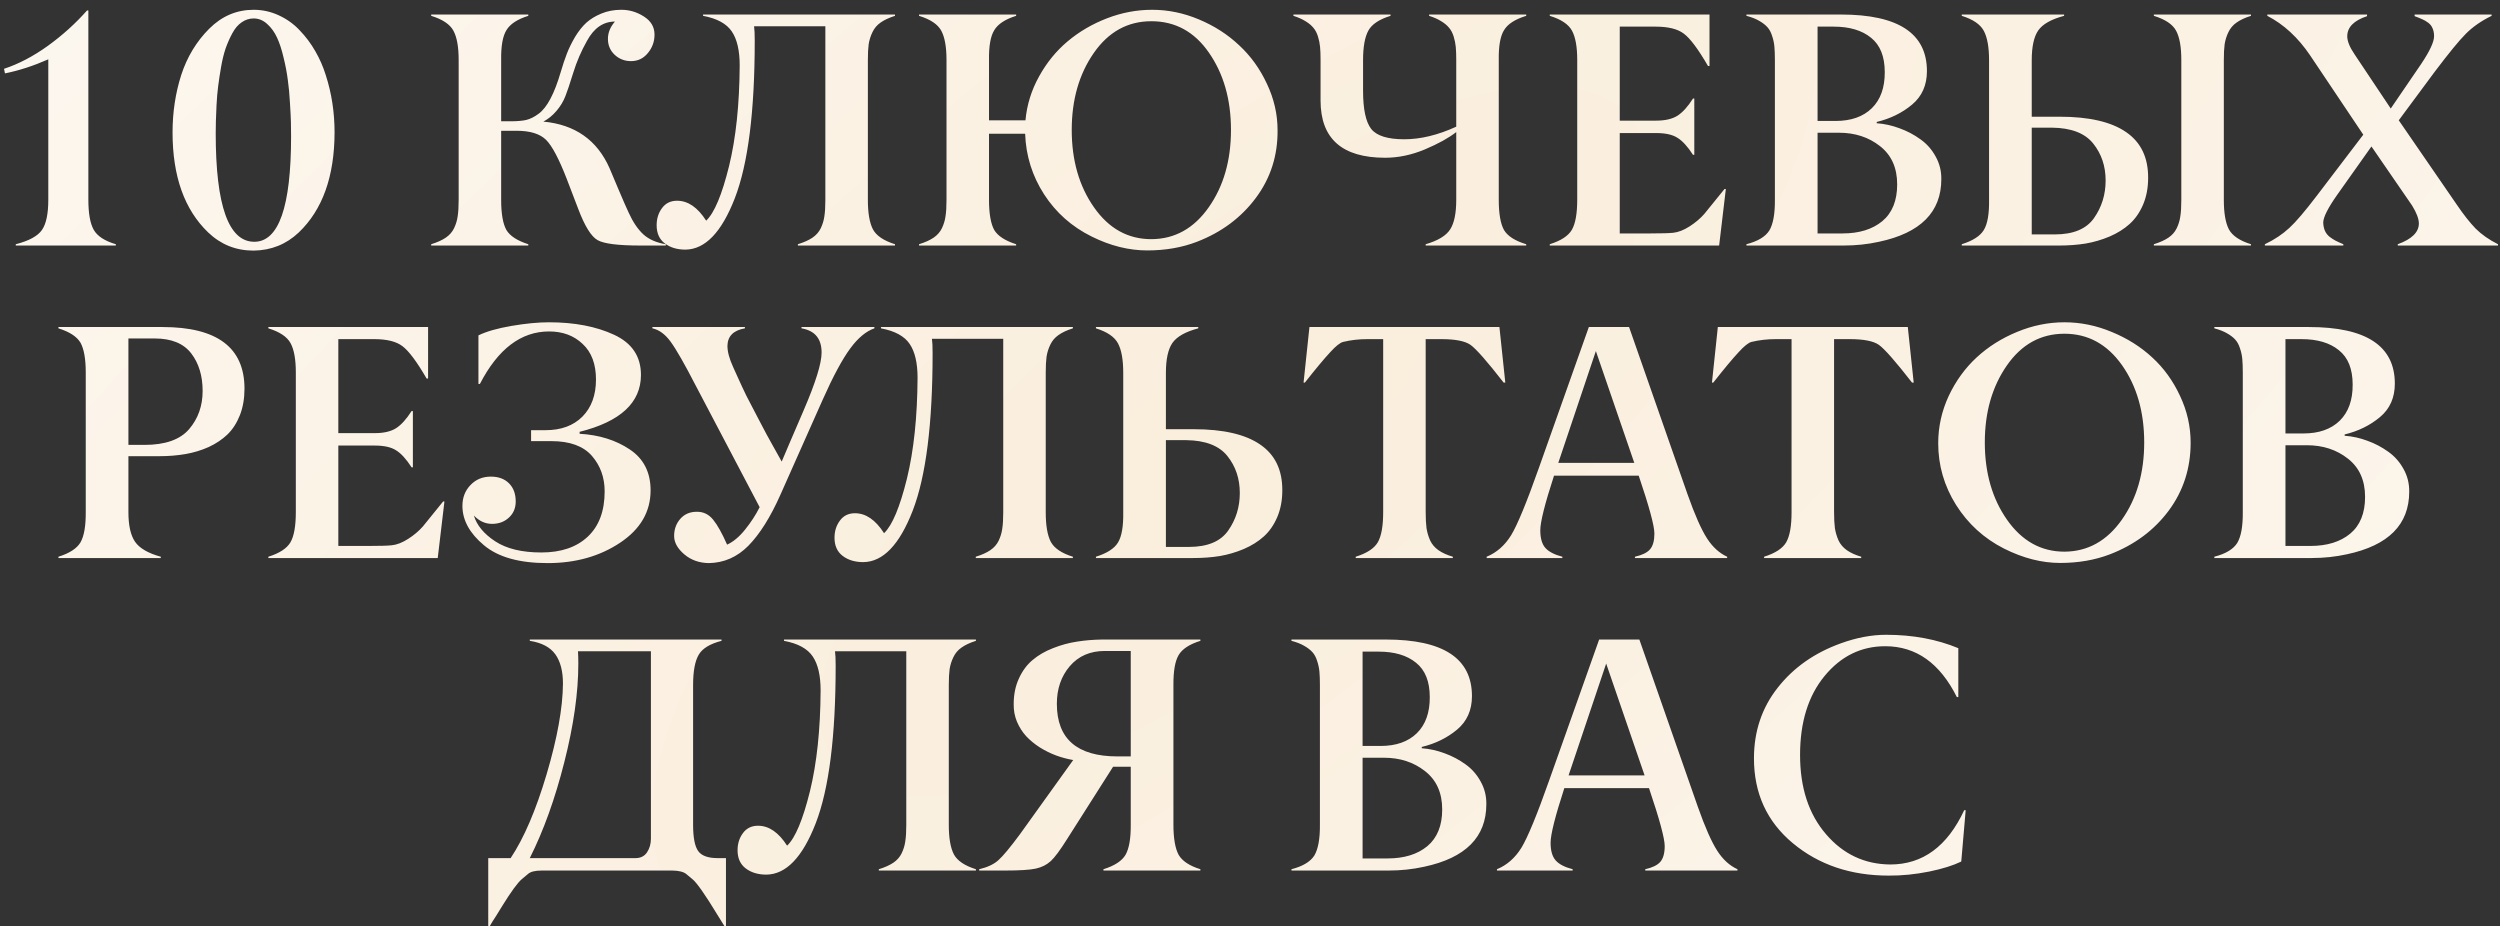 <?xml version="1.0" encoding="UTF-8"?> <svg xmlns="http://www.w3.org/2000/svg" width="224" height="83" viewBox="0 0 224 83" fill="none"><rect x="0" y="0" width="224" height="83" fill="#333333" stroke="none"/><path d="M10.378 21.883V22H1.413V21.883C2.595 21.58 3.376 21.155 3.757 20.608C4.138 20.061 4.328 19.153 4.328 17.884V5.315C3 5.901 1.706 6.321 0.446 6.575L0.358 6.165C1.667 5.735 2.98 5.047 4.299 4.1C5.617 3.143 6.784 2.088 7.8 0.936H7.917V17.884C7.917 19.124 8.078 20.027 8.4 20.594C8.723 21.16 9.382 21.59 10.378 21.883ZM22.785 21.663C24.982 21.663 26.081 18.514 26.081 12.215C26.081 11.775 26.076 11.355 26.066 10.955C26.057 10.545 26.027 9.964 25.979 9.212C25.939 8.46 25.876 7.776 25.788 7.161C25.71 6.536 25.583 5.867 25.407 5.154C25.241 4.441 25.046 3.846 24.821 3.367C24.597 2.879 24.304 2.474 23.942 2.151C23.581 1.819 23.176 1.653 22.727 1.653C22.336 1.653 21.975 1.771 21.643 2.005C21.32 2.229 21.047 2.552 20.822 2.972C20.598 3.382 20.398 3.831 20.222 4.319C20.056 4.808 19.919 5.364 19.811 5.989C19.704 6.604 19.616 7.181 19.548 7.718C19.48 8.245 19.431 8.812 19.401 9.417C19.372 10.023 19.352 10.506 19.343 10.867C19.333 11.229 19.328 11.59 19.328 11.951C19.328 18.426 20.48 21.663 22.785 21.663ZM29.977 11.863C29.968 15.809 28.898 18.797 26.77 20.828C25.646 21.893 24.294 22.435 22.712 22.454C21.14 22.454 19.787 21.912 18.654 20.828C16.525 18.787 15.461 15.799 15.461 11.863C15.461 10.057 15.72 8.343 16.237 6.722C16.765 5.101 17.6 3.719 18.742 2.576C19.875 1.443 21.203 0.877 22.727 0.877C23.518 0.877 24.27 1.043 24.982 1.375C25.705 1.707 26.33 2.156 26.857 2.723C27.395 3.279 27.858 3.899 28.249 4.583C28.64 5.257 28.952 5.97 29.186 6.722C29.714 8.353 29.977 10.066 29.977 11.863ZM59.655 21.883V22H57.385C55.393 22 54.113 21.839 53.547 21.517C52.971 21.194 52.39 20.257 51.804 18.704L50.778 16.023C50.085 14.236 49.47 13.074 48.933 12.537C48.386 11.99 47.502 11.717 46.281 11.717H44.904V17.913C44.904 19.144 45.06 20.042 45.373 20.608C45.695 21.145 46.35 21.57 47.336 21.883V22H38.635V21.883C39.172 21.717 39.606 21.521 39.938 21.297C40.27 21.072 40.52 20.789 40.685 20.447C40.852 20.096 40.959 19.739 41.008 19.378C41.066 19.007 41.096 18.519 41.096 17.913V5.374C41.096 4.202 40.94 3.328 40.627 2.752C40.315 2.176 39.65 1.731 38.635 1.419V1.302H47.336V1.419C46.359 1.722 45.705 2.151 45.373 2.708C45.041 3.245 44.885 4.134 44.904 5.374V10.867H45.739C46.315 10.867 46.784 10.828 47.145 10.75C47.507 10.662 47.878 10.477 48.259 10.193C49.011 9.646 49.67 8.406 50.236 6.473C50.422 5.838 50.607 5.281 50.793 4.803C50.978 4.324 51.223 3.826 51.525 3.309C51.838 2.791 52.175 2.366 52.536 2.034C52.907 1.702 53.356 1.429 53.884 1.214C54.421 0.989 55.017 0.877 55.671 0.877C56.394 0.877 57.067 1.077 57.692 1.478C58.327 1.878 58.645 2.42 58.645 3.104C58.645 3.729 58.444 4.28 58.044 4.759C57.653 5.237 57.15 5.477 56.535 5.477C55.969 5.477 55.48 5.286 55.07 4.905C54.67 4.524 54.47 4.051 54.47 3.484C54.47 2.928 54.68 2.41 55.1 1.932C54.055 1.932 53.22 2.508 52.595 3.66C52.077 4.578 51.667 5.53 51.364 6.517C51.052 7.522 50.817 8.221 50.661 8.611C50.476 9.09 50.207 9.534 49.855 9.944C49.504 10.354 49.113 10.672 48.684 10.896C51.525 11.16 53.503 12.552 54.616 15.071C54.636 15.11 54.885 15.701 55.363 16.844C55.822 17.928 56.145 18.665 56.33 19.056C56.711 19.895 57.15 20.545 57.648 21.004C58.147 21.453 58.815 21.746 59.655 21.883ZM80.192 21.883V22H71.491V21.883C72.028 21.717 72.463 21.521 72.795 21.297C73.127 21.072 73.376 20.789 73.542 20.447C73.708 20.096 73.815 19.739 73.864 19.378C73.923 19.007 73.952 18.519 73.952 17.913V2.356H67.565C67.605 2.63 67.624 3.06 67.624 3.646C67.624 9.983 67.028 14.69 65.837 17.767C64.655 20.814 63.181 22.347 61.413 22.366C60.671 22.366 60.056 22.181 59.567 21.81C59.079 21.439 58.835 20.896 58.835 20.184C58.835 19.588 58.996 19.075 59.318 18.645C59.641 18.206 60.09 17.986 60.666 17.986C61.643 17.986 62.512 18.582 63.273 19.773C64.006 19.08 64.689 17.449 65.324 14.881C65.939 12.361 66.257 9.354 66.276 5.857C66.276 4.529 66.042 3.519 65.573 2.825C65.105 2.122 64.245 1.653 62.995 1.419V1.302H80.192V1.419C79.665 1.585 79.235 1.785 78.903 2.02C78.581 2.244 78.337 2.532 78.171 2.884C78.005 3.226 77.893 3.582 77.834 3.953C77.785 4.314 77.761 4.788 77.761 5.374V17.913C77.761 19.085 77.912 19.964 78.215 20.55C78.527 21.126 79.186 21.57 80.192 21.883ZM103.161 21.429C105.261 21.419 106.975 20.467 108.303 18.572C109.631 16.688 110.295 14.378 110.295 11.644C110.295 8.919 109.636 6.609 108.317 4.715C107.019 2.84 105.3 1.902 103.161 1.902C101.042 1.902 99.323 2.85 98.005 4.744C96.686 6.639 96.027 8.938 96.027 11.644C96.027 14.368 96.691 16.678 98.019 18.572C99.348 20.477 101.062 21.429 103.161 21.429ZM91.047 21.883V22H82.346V21.883C82.883 21.717 83.317 21.521 83.649 21.297C83.981 21.072 84.231 20.789 84.397 20.447C84.562 20.096 84.67 19.739 84.719 19.378C84.777 19.007 84.807 18.519 84.807 17.913V5.374C84.807 4.202 84.65 3.328 84.338 2.752C84.025 2.176 83.361 1.731 82.346 1.419V1.302H91.047V1.419C90.07 1.722 89.416 2.151 89.084 2.708C88.752 3.245 88.596 4.134 88.615 5.374V10.779H91.882C92.009 9.393 92.414 8.084 93.098 6.854C93.781 5.613 94.636 4.563 95.661 3.704C96.696 2.835 97.873 2.146 99.191 1.639C100.51 1.131 101.857 0.877 103.234 0.877C104.66 0.877 106.057 1.165 107.424 1.741C108.801 2.317 110.002 3.089 111.027 4.056C112.062 5.013 112.893 6.165 113.518 7.513C114.152 8.851 114.47 10.237 114.47 11.673C114.489 13.948 113.84 15.97 112.521 17.737C111.203 19.505 109.445 20.814 107.248 21.663C105.9 22.181 104.416 22.439 102.795 22.439C101.145 22.439 99.484 22.024 97.814 21.194C96.037 20.315 94.616 19.056 93.552 17.415C92.487 15.765 91.921 13.953 91.853 11.98H88.615V17.913C88.615 19.144 88.772 20.042 89.084 20.608C89.406 21.145 90.061 21.57 91.047 21.883ZM136.75 21.883V22H127.741V21.883C128.845 21.561 129.577 21.116 129.938 20.55C130.3 19.983 130.48 19.105 130.48 17.913V11.834C129.807 12.361 128.869 12.879 127.668 13.387C126.477 13.885 125.29 14.134 124.108 14.134C120.251 14.134 118.322 12.425 118.322 9.007V5.374C118.322 4.905 118.308 4.515 118.278 4.202C118.249 3.89 118.186 3.577 118.088 3.265C117.99 2.952 117.854 2.693 117.678 2.488C117.502 2.273 117.268 2.078 116.975 1.902C116.682 1.717 116.32 1.556 115.891 1.419V1.302H124.592V1.419C123.576 1.731 122.912 2.176 122.6 2.752C122.287 3.328 122.131 4.202 122.131 5.374V8.143C122.131 9.793 122.375 10.931 122.863 11.556C123.352 12.171 124.338 12.479 125.822 12.479C127.287 12.479 128.84 12.102 130.48 11.351V5.374C130.48 4.905 130.466 4.515 130.437 4.202C130.407 3.89 130.344 3.577 130.246 3.265C130.148 2.952 130.012 2.693 129.836 2.488C129.66 2.273 129.426 2.078 129.133 1.902C128.84 1.717 128.479 1.556 128.049 1.419V1.302H136.75V1.419C135.754 1.722 135.09 2.151 134.758 2.708C134.426 3.245 134.27 4.134 134.289 5.374V17.913C134.289 19.144 134.445 20.042 134.758 20.608C135.08 21.155 135.744 21.58 136.75 21.883ZM154.035 22H138.859V21.883C139.855 21.57 140.515 21.141 140.837 20.594C141.159 20.037 141.32 19.134 141.32 17.884V5.374C141.32 4.202 141.164 3.328 140.852 2.752C140.539 2.176 139.875 1.731 138.859 1.419V1.302H153.171V5.916H153.039C152.16 4.402 151.438 3.436 150.871 3.016C150.324 2.596 149.479 2.386 148.337 2.386H145.129V10.809H148.396C149.196 10.809 149.831 10.662 150.3 10.369C150.769 10.066 151.232 9.554 151.691 8.831H151.809V13.87H151.691C151.213 13.128 150.749 12.62 150.3 12.347C149.86 12.063 149.226 11.922 148.396 11.922H145.129V20.916H147.883C148.859 20.916 149.538 20.896 149.919 20.857C150.378 20.809 150.866 20.618 151.384 20.286C151.901 19.954 152.341 19.583 152.702 19.173C153.259 18.499 153.864 17.752 154.519 16.932H154.636L154.035 22ZM165.183 22H156.481V21.883C157.497 21.619 158.181 21.209 158.532 20.652C158.874 20.076 159.04 19.163 159.03 17.913V5.374C159.03 4.896 159.016 4.495 158.986 4.173C158.957 3.851 158.889 3.533 158.781 3.221C158.684 2.898 158.542 2.635 158.356 2.43C158.171 2.225 157.922 2.034 157.609 1.858C157.307 1.683 156.931 1.536 156.481 1.419V1.302H164.948C170.085 1.302 172.653 2.991 172.653 6.37C172.653 7.63 172.209 8.631 171.32 9.373C170.432 10.115 169.377 10.633 168.156 10.926V11.043C168.85 11.092 169.533 11.243 170.207 11.497C170.881 11.741 171.501 12.068 172.067 12.479C172.634 12.879 173.088 13.392 173.43 14.017C173.781 14.642 173.952 15.32 173.942 16.053C173.942 19.002 172.082 20.872 168.361 21.663C167.346 21.888 166.286 22 165.183 22ZM162.854 2.386V10.838H164.465C165.852 10.838 166.936 10.457 167.717 9.695C168.498 8.924 168.884 7.845 168.874 6.458C168.874 5.062 168.464 4.036 167.644 3.382C166.833 2.718 165.715 2.386 164.289 2.386H162.854ZM162.854 11.893V20.916H165.095C166.579 20.916 167.766 20.55 168.654 19.817C169.543 19.075 169.987 17.977 169.987 16.521C169.987 15.037 169.475 13.895 168.449 13.094C167.434 12.293 166.208 11.893 164.772 11.893H162.854ZM201.687 21.883V22H192.985V21.883C193.522 21.717 193.957 21.521 194.289 21.297C194.621 21.072 194.87 20.789 195.036 20.447C195.202 20.096 195.31 19.739 195.358 19.378C195.417 19.007 195.446 18.519 195.446 17.913V5.374C195.446 4.202 195.29 3.328 194.978 2.752C194.665 2.176 194.001 1.731 192.985 1.419V1.302H201.687V1.419C201.159 1.585 200.729 1.785 200.397 2.02C200.075 2.244 199.831 2.532 199.665 2.884C199.499 3.226 199.387 3.582 199.328 3.953C199.279 4.314 199.255 4.788 199.255 5.374V17.913C199.255 19.085 199.406 19.964 199.709 20.55C200.021 21.126 200.681 21.57 201.687 21.883ZM182.043 11.438V21.004H184.108C185.769 21.004 186.94 20.516 187.624 19.539C188.317 18.553 188.664 17.43 188.664 16.17C188.664 14.891 188.293 13.787 187.551 12.859C186.809 11.932 185.578 11.458 183.859 11.438H182.043ZM184.504 22H175.773V21.883C176.77 21.57 177.429 21.145 177.751 20.608C178.083 20.061 178.239 19.163 178.22 17.913V5.403C178.22 4.231 178.063 3.353 177.751 2.767C177.438 2.181 176.779 1.731 175.773 1.419V1.302H184.943V1.419C183.801 1.722 183.029 2.156 182.629 2.723C182.238 3.289 182.043 4.183 182.043 5.403V10.457H184.533C187.18 10.457 189.167 10.916 190.495 11.834C191.823 12.742 192.482 14.109 192.473 15.935C192.473 16.824 192.321 17.625 192.019 18.338C191.716 19.041 191.315 19.617 190.817 20.066C190.319 20.516 189.719 20.892 189.016 21.194C188.322 21.487 187.604 21.697 186.862 21.824C186.12 21.941 185.334 22 184.504 22ZM223.82 21.883V22H214.841V21.883C216.101 21.424 216.73 20.804 216.73 20.023C216.73 19.612 216.53 19.08 216.13 18.426L212.482 13.123L209.421 17.444C208.581 18.636 208.161 19.471 208.161 19.949C208.171 20.223 208.22 20.462 208.308 20.667C208.396 20.872 208.532 21.053 208.718 21.209C208.913 21.355 209.094 21.473 209.26 21.561C209.426 21.648 209.66 21.756 209.963 21.883V22H202.932V21.883C203.791 21.473 204.523 20.984 205.129 20.418C205.705 19.891 206.525 18.929 207.59 17.532L211.75 12.068L206.989 4.964C205.905 3.362 204.626 2.181 203.151 1.419V1.302H212.087V1.448C210.905 1.839 210.314 2.439 210.314 3.25C210.314 3.689 210.534 4.231 210.974 4.876L214.211 9.725L216.95 5.711C217.712 4.568 218.093 3.748 218.093 3.25C218.093 2.977 218.049 2.742 217.961 2.547C217.883 2.342 217.751 2.171 217.565 2.034C217.38 1.897 217.204 1.795 217.038 1.727C216.872 1.648 216.643 1.556 216.35 1.448V1.302H223.249V1.419C222.331 1.868 221.564 2.4 220.949 3.016C220.344 3.621 219.411 4.759 218.151 6.429L214.929 10.779L220.129 18.338C220.725 19.217 221.286 19.93 221.813 20.477C222.351 21.014 223.02 21.482 223.82 21.883ZM14.406 49.883V50H5.236V49.883C6.232 49.57 6.892 49.141 7.214 48.594C7.536 48.027 7.692 47.124 7.683 45.884V33.374C7.683 32.163 7.526 31.274 7.214 30.708C6.892 30.161 6.232 29.731 5.236 29.419V29.302H14.553C19.455 29.302 21.906 31.143 21.906 34.824C21.906 35.703 21.77 36.494 21.496 37.197C21.223 37.891 20.852 38.467 20.383 38.926C19.914 39.375 19.352 39.751 18.698 40.054C18.044 40.347 17.351 40.557 16.618 40.684C15.896 40.81 15.119 40.874 14.289 40.874H11.506V45.884C11.506 47.085 11.706 47.974 12.106 48.55C12.507 49.126 13.273 49.57 14.406 49.883ZM11.506 30.327V39.863H12.941C14.797 39.863 16.13 39.395 16.94 38.457C17.751 37.51 18.156 36.367 18.156 35.029C18.156 33.672 17.814 32.549 17.131 31.66C16.447 30.771 15.358 30.327 13.864 30.327H11.506ZM39.221 50H24.045V49.883C25.041 49.57 25.7 49.141 26.023 48.594C26.345 48.037 26.506 47.134 26.506 45.884V33.374C26.506 32.202 26.35 31.328 26.037 30.752C25.725 30.176 25.061 29.731 24.045 29.419V29.302H38.356V33.916H38.225C37.346 32.402 36.623 31.436 36.057 31.016C35.51 30.596 34.665 30.386 33.523 30.386H30.314V38.809H33.581C34.382 38.809 35.017 38.662 35.485 38.369C35.954 38.066 36.418 37.554 36.877 36.831H36.994V41.87H36.877C36.398 41.128 35.935 40.62 35.485 40.347C35.046 40.063 34.411 39.922 33.581 39.922H30.314V48.916H33.068C34.045 48.916 34.724 48.897 35.105 48.857C35.563 48.809 36.052 48.618 36.569 48.286C37.087 47.954 37.526 47.583 37.888 47.173C38.444 46.499 39.05 45.752 39.704 44.932H39.821L39.221 50ZM57.429 33.594C57.429 36.074 55.598 37.773 51.935 38.691V38.867C53.684 38.965 55.183 39.434 56.433 40.273C57.673 41.103 58.293 42.324 58.293 43.935C58.293 45.85 57.385 47.412 55.568 48.623C53.742 49.844 51.574 50.454 49.065 50.454C46.535 50.454 44.636 49.922 43.366 48.857C42.077 47.783 41.433 46.606 41.433 45.327C41.433 44.585 41.672 43.965 42.15 43.467C42.629 42.959 43.239 42.705 43.981 42.705C44.665 42.705 45.207 42.905 45.607 43.306C46.008 43.706 46.208 44.248 46.208 44.932C46.208 45.527 46.003 46.011 45.593 46.382C45.192 46.753 44.69 46.938 44.084 46.938C43.478 46.938 42.937 46.69 42.458 46.191C42.722 47.07 43.361 47.842 44.377 48.506C45.393 49.17 46.77 49.502 48.508 49.502C50.275 49.502 51.662 49.028 52.668 48.081C53.674 47.134 54.177 45.781 54.177 44.023C54.177 42.783 53.796 41.724 53.034 40.845C52.263 39.966 51.057 39.526 49.416 39.526H47.585V38.545H48.874C50.27 38.545 51.374 38.14 52.185 37.329C52.995 36.509 53.4 35.4 53.4 34.004C53.4 32.617 53 31.553 52.199 30.811C51.418 30.068 50.417 29.697 49.196 29.697C46.687 29.697 44.621 31.265 43 34.399H42.868V30.049C43.591 29.697 44.582 29.414 45.842 29.199C47.111 28.984 48.225 28.877 49.182 28.877C51.467 28.877 53.41 29.248 55.012 29.99C56.623 30.732 57.429 31.934 57.429 33.594ZM58.454 29.419V29.302H66.745V29.419C65.72 29.595 65.197 30.117 65.178 30.986C65.178 31.514 65.349 32.148 65.69 32.891C65.778 33.086 65.915 33.389 66.101 33.799C66.296 34.209 66.428 34.497 66.496 34.663C66.691 35.102 66.984 35.688 67.375 36.421C67.434 36.538 67.722 37.09 68.239 38.076C68.542 38.662 68.859 39.248 69.191 39.834C69.65 40.654 69.934 41.162 70.041 41.357C70.09 41.24 70.324 40.688 70.744 39.702C71.174 38.706 71.594 37.73 72.004 36.773C73.078 34.282 73.615 32.554 73.615 31.587C73.615 30.347 73.015 29.624 71.814 29.419V29.302H78.347V29.419C77.605 29.673 76.887 30.269 76.193 31.206C75.471 32.183 74.641 33.726 73.703 35.835L69.924 44.331C69.035 46.333 68.078 47.856 67.053 48.901C66.047 49.917 64.86 50.435 63.493 50.454C62.634 50.435 61.911 50.176 61.325 49.678C60.71 49.16 60.402 48.608 60.402 48.023C60.402 47.417 60.588 46.904 60.959 46.484C61.33 46.065 61.818 45.855 62.424 45.855C63.02 45.845 63.513 46.084 63.903 46.572C64.284 47.041 64.699 47.783 65.148 48.799C65.705 48.545 66.242 48.096 66.76 47.451C67.287 46.797 67.722 46.128 68.064 45.444L62.336 34.546C61.34 32.612 60.588 31.299 60.08 30.605C59.592 29.941 59.05 29.546 58.454 29.419ZM96.13 49.883V50H87.429V49.883C87.966 49.717 88.4 49.522 88.732 49.297C89.064 49.072 89.314 48.789 89.48 48.447C89.645 48.096 89.753 47.739 89.802 47.378C89.86 47.007 89.89 46.519 89.89 45.913V30.356H83.503C83.542 30.63 83.561 31.06 83.561 31.645C83.561 37.983 82.966 42.69 81.774 45.767C80.593 48.813 79.118 50.347 77.351 50.366C76.608 50.366 75.993 50.181 75.505 49.81C75.017 49.438 74.772 48.897 74.772 48.184C74.772 47.588 74.934 47.075 75.256 46.645C75.578 46.206 76.027 45.986 76.603 45.986C77.58 45.986 78.449 46.582 79.211 47.773C79.943 47.08 80.627 45.449 81.262 42.881C81.877 40.361 82.194 37.353 82.214 33.857C82.214 32.529 81.98 31.519 81.511 30.825C81.042 30.122 80.183 29.653 78.933 29.419V29.302H96.13V29.419C95.603 29.585 95.173 29.785 94.841 30.02C94.519 30.244 94.274 30.532 94.108 30.884C93.942 31.226 93.83 31.582 93.772 31.953C93.723 32.315 93.698 32.788 93.698 33.374V45.913C93.698 47.085 93.85 47.964 94.152 48.55C94.465 49.126 95.124 49.57 96.13 49.883ZM104.465 39.438V49.004H106.53C108.19 49.004 109.362 48.516 110.046 47.539C110.739 46.553 111.086 45.43 111.086 44.17C111.086 42.891 110.715 41.787 109.973 40.859C109.23 39.932 108 39.458 106.281 39.438H104.465ZM106.926 50H98.195V49.883C99.191 49.57 99.851 49.145 100.173 48.608C100.505 48.062 100.661 47.163 100.642 45.913V33.403C100.642 32.231 100.485 31.352 100.173 30.767C99.86 30.181 99.201 29.731 98.195 29.419V29.302H107.365V29.419C106.223 29.722 105.451 30.156 105.051 30.723C104.66 31.289 104.465 32.183 104.465 33.403V38.457H106.955C109.602 38.457 111.589 38.916 112.917 39.834C114.245 40.742 114.904 42.109 114.895 43.935C114.895 44.824 114.743 45.625 114.44 46.338C114.138 47.041 113.737 47.617 113.239 48.066C112.741 48.516 112.141 48.892 111.438 49.194C110.744 49.487 110.026 49.697 109.284 49.824C108.542 49.941 107.756 50 106.926 50ZM130.173 49.883V50H121.472V49.883C122.468 49.57 123.127 49.141 123.449 48.594C123.771 48.037 123.933 47.134 123.933 45.884V30.386H122.526C121.755 30.386 121.027 30.469 120.344 30.635C120.07 30.703 119.685 31.011 119.187 31.558C118.649 32.134 117.893 33.042 116.916 34.282H116.799L117.326 29.302H134.348L134.875 34.282H134.729C133.254 32.388 132.263 31.26 131.755 30.898C131.267 30.557 130.397 30.386 129.147 30.386H127.741V45.884C127.741 46.47 127.766 46.948 127.814 47.319C127.873 47.69 127.98 48.057 128.137 48.418C128.303 48.77 128.552 49.062 128.884 49.297C129.216 49.531 129.646 49.727 130.173 49.883ZM139.621 41.475H146.433L142.99 31.455L139.621 41.475ZM154.753 49.883V50H146.491V49.883C147.136 49.736 147.585 49.517 147.839 49.224C148.103 48.921 148.234 48.447 148.234 47.803C148.234 47.119 147.766 45.391 146.828 42.617H139.24C138.42 45.137 138.01 46.768 138.01 47.51C138.01 48.223 138.161 48.75 138.464 49.092C138.767 49.434 139.274 49.697 139.987 49.883V50H133.205V49.883C134.104 49.512 134.836 48.867 135.402 47.949C135.969 47.012 136.799 44.995 137.893 41.899L142.36 29.302H145.964L151.208 44.302C151.853 46.128 152.434 47.441 152.951 48.242C153.449 49.014 154.05 49.56 154.753 49.883ZM166.765 49.883V50H158.063V49.883C159.06 49.57 159.719 49.141 160.041 48.594C160.363 48.037 160.524 47.134 160.524 45.884V30.386H159.118C158.347 30.386 157.619 30.469 156.936 30.635C156.662 30.703 156.276 31.011 155.778 31.558C155.241 32.134 154.484 33.042 153.508 34.282H153.391L153.918 29.302H170.939L171.467 34.282H171.32C169.846 32.388 168.854 31.26 168.347 30.898C167.858 30.557 166.989 30.386 165.739 30.386H164.333V45.884C164.333 46.47 164.357 46.948 164.406 47.319C164.465 47.69 164.572 48.057 164.729 48.418C164.895 48.77 165.144 49.062 165.476 49.297C165.808 49.531 166.237 49.727 166.765 49.883ZM196.281 39.673C196.281 41.958 195.627 43.984 194.318 45.752C193.01 47.51 191.257 48.813 189.06 49.663C187.712 50.181 186.223 50.44 184.592 50.44C182.941 50.44 181.262 50.01 179.553 49.15C177.766 48.242 176.335 46.938 175.261 45.239C174.196 43.54 173.664 41.699 173.664 39.717C173.664 38.242 173.977 36.831 174.602 35.483C175.236 34.136 176.071 32.983 177.106 32.026C178.142 31.069 179.348 30.308 180.725 29.741C182.111 29.165 183.527 28.877 184.973 28.877C186.418 28.877 187.829 29.165 189.206 29.741C190.593 30.308 191.804 31.069 192.839 32.026C193.874 32.974 194.704 34.121 195.329 35.469C195.964 36.807 196.281 38.208 196.281 39.673ZM184.973 49.429C187.062 49.419 188.776 48.467 190.114 46.572C191.452 44.678 192.121 42.368 192.121 39.644C192.121 36.909 191.457 34.6 190.129 32.715C188.801 30.84 187.082 29.902 184.973 29.902C182.854 29.902 181.135 30.85 179.816 32.744C178.498 34.639 177.839 36.938 177.839 39.644C177.839 42.368 178.503 44.678 179.831 46.572C181.169 48.477 182.883 49.429 184.973 49.429ZM207.106 50H198.405V49.883C199.421 49.619 200.104 49.209 200.456 48.652C200.798 48.076 200.964 47.163 200.954 45.913V33.374C200.954 32.895 200.939 32.495 200.91 32.173C200.881 31.851 200.812 31.533 200.705 31.221C200.607 30.898 200.466 30.635 200.28 30.43C200.095 30.225 199.846 30.034 199.533 29.858C199.23 29.683 198.854 29.536 198.405 29.419V29.302H206.872C212.009 29.302 214.577 30.991 214.577 34.37C214.577 35.63 214.133 36.631 213.244 37.373C212.355 38.115 211.301 38.633 210.08 38.926V39.043C210.773 39.092 211.457 39.243 212.131 39.497C212.805 39.741 213.425 40.068 213.991 40.478C214.558 40.879 215.012 41.392 215.354 42.017C215.705 42.642 215.876 43.32 215.866 44.053C215.866 47.002 214.006 48.872 210.285 49.663C209.27 49.888 208.21 50 207.106 50ZM204.777 30.386V38.838H206.389C207.775 38.838 208.859 38.457 209.641 37.695C210.422 36.924 210.808 35.845 210.798 34.458C210.798 33.062 210.388 32.036 209.567 31.382C208.757 30.718 207.639 30.386 206.213 30.386H204.777ZM204.777 39.893V48.916H207.019C208.503 48.916 209.689 48.55 210.578 47.817C211.467 47.075 211.911 45.977 211.911 44.522C211.911 43.037 211.398 41.895 210.373 41.094C209.357 40.293 208.132 39.893 206.696 39.893H204.777ZM65.046 76.887V83.01H64.929C64.87 82.922 64.772 82.766 64.636 82.541C64.509 82.326 64.406 82.16 64.328 82.043C63.185 80.158 62.419 79.064 62.028 78.762C61.931 78.674 61.755 78.527 61.501 78.322C61.257 78.117 60.837 78.01 60.241 78H48.552C47.937 78 47.517 78.107 47.292 78.322C47.038 78.537 46.862 78.684 46.765 78.762C46.384 79.084 45.798 79.885 45.007 81.164C44.675 81.701 44.494 81.994 44.465 82.043C44.387 82.16 44.279 82.326 44.143 82.541C44.016 82.766 43.923 82.922 43.864 83.01H43.747V76.887H45.754C46.945 75.1 48.02 72.595 48.977 69.372C49.934 66.14 50.422 63.435 50.441 61.257C50.441 60.134 50.212 59.255 49.753 58.62C49.294 57.985 48.532 57.585 47.468 57.419V57.302H64.65V57.419C63.625 57.683 62.946 58.093 62.614 58.649C62.273 59.216 62.102 60.124 62.102 61.374V73.913C62.102 75.065 62.258 75.852 62.57 76.272C62.873 76.682 63.449 76.887 64.299 76.887H65.046ZM58.322 75.144V58.356H51.789C51.809 58.708 51.818 59.074 51.818 59.455C51.818 62.062 51.398 65.012 50.559 68.303C49.728 71.584 48.698 74.445 47.468 76.887H56.945C57.395 76.887 57.736 76.716 57.971 76.374C58.205 76.022 58.322 75.612 58.322 75.144ZM87.443 77.883V78H78.742V77.883C79.279 77.717 79.714 77.522 80.046 77.297C80.378 77.072 80.627 76.789 80.793 76.447C80.959 76.096 81.066 75.739 81.115 75.378C81.174 75.007 81.203 74.519 81.203 73.913V58.356H74.816C74.856 58.63 74.875 59.06 74.875 59.645C74.875 65.983 74.279 70.69 73.088 73.767C71.906 76.814 70.432 78.347 68.664 78.366C67.922 78.366 67.307 78.181 66.818 77.81C66.33 77.439 66.086 76.897 66.086 76.184C66.086 75.588 66.247 75.075 66.569 74.645C66.892 74.206 67.341 73.986 67.917 73.986C68.894 73.986 69.763 74.582 70.524 75.773C71.257 75.08 71.94 73.449 72.575 70.881C73.19 68.361 73.508 65.353 73.527 61.857C73.527 60.529 73.293 59.519 72.824 58.825C72.356 58.122 71.496 57.653 70.246 57.419V57.302H87.443V57.419C86.916 57.585 86.486 57.785 86.154 58.02C85.832 58.244 85.588 58.532 85.422 58.884C85.256 59.226 85.144 59.582 85.085 59.953C85.036 60.315 85.012 60.788 85.012 61.374V73.913C85.012 75.085 85.163 75.964 85.466 76.55C85.778 77.126 86.438 77.57 87.443 77.883ZM100.129 67.775H101.315V58.327H98.986C97.678 58.327 96.633 58.781 95.852 59.69C95.08 60.598 94.694 61.721 94.694 63.059C94.694 66.203 96.506 67.775 100.129 67.775ZM107.556 77.883V78H98.869V77.883C99.865 77.57 100.524 77.141 100.847 76.594C101.169 76.027 101.325 75.124 101.315 73.884V68.698H99.733L95.617 75.173C94.992 76.169 94.504 76.828 94.152 77.15C93.791 77.482 93.347 77.707 92.819 77.824C92.292 77.941 91.374 78 90.065 78H87.736V77.883C88.478 77.707 89.05 77.439 89.45 77.077C89.86 76.716 90.51 75.935 91.398 74.733L96.159 68.098C95.642 68.01 95.129 67.873 94.621 67.688C94.123 67.502 93.64 67.263 93.171 66.97C92.712 66.677 92.307 66.345 91.955 65.974C91.613 65.603 91.335 65.168 91.12 64.67C90.915 64.172 90.817 63.645 90.827 63.088C90.827 62.228 90.983 61.462 91.296 60.788C91.608 60.105 92.019 59.553 92.526 59.133C93.034 58.703 93.64 58.352 94.343 58.078C95.056 57.795 95.769 57.6 96.481 57.492C97.204 57.375 97.966 57.312 98.767 57.302H107.556V57.419C106.579 57.722 105.93 58.147 105.607 58.693C105.285 59.24 105.129 60.134 105.139 61.374V73.884C105.139 75.114 105.295 76.018 105.607 76.594C105.93 77.15 106.579 77.58 107.556 77.883ZM124.416 78H115.715V77.883C116.73 77.619 117.414 77.209 117.766 76.652C118.107 76.076 118.273 75.163 118.264 73.913V61.374C118.264 60.895 118.249 60.495 118.22 60.173C118.19 59.851 118.122 59.533 118.015 59.221C117.917 58.898 117.775 58.635 117.59 58.43C117.404 58.225 117.155 58.034 116.843 57.858C116.54 57.683 116.164 57.536 115.715 57.419V57.302H124.182C129.318 57.302 131.887 58.991 131.887 62.37C131.887 63.63 131.442 64.631 130.554 65.373C129.665 66.115 128.61 66.633 127.39 66.926V67.043C128.083 67.092 128.767 67.243 129.44 67.497C130.114 67.741 130.734 68.068 131.301 68.478C131.867 68.879 132.321 69.392 132.663 70.017C133.015 70.642 133.186 71.32 133.176 72.053C133.176 75.002 131.315 76.872 127.595 77.663C126.579 77.888 125.52 78 124.416 78ZM122.087 58.386V66.838H123.698C125.085 66.838 126.169 66.457 126.95 65.695C127.731 64.924 128.117 63.845 128.107 62.458C128.107 61.062 127.697 60.036 126.877 59.382C126.066 58.718 124.948 58.386 123.522 58.386H122.087ZM122.087 67.893V76.916H124.328C125.812 76.916 126.999 76.55 127.888 75.817C128.776 75.075 129.221 73.977 129.221 72.522C129.221 71.037 128.708 69.894 127.683 69.094C126.667 68.293 125.441 67.893 124.006 67.893H122.087ZM140.544 69.475H147.355L143.913 59.455L140.544 69.475ZM155.676 77.883V78H147.414V77.883C148.059 77.736 148.508 77.517 148.762 77.224C149.025 76.921 149.157 76.447 149.157 75.803C149.157 75.119 148.688 73.391 147.751 70.617H140.163C139.343 73.137 138.933 74.768 138.933 75.51C138.933 76.223 139.084 76.75 139.387 77.092C139.689 77.434 140.197 77.697 140.91 77.883V78H134.128V77.883C135.026 77.512 135.759 76.867 136.325 75.949C136.892 75.012 137.722 72.995 138.815 69.899L143.283 57.302H146.887L152.131 72.302C152.775 74.128 153.356 75.441 153.874 76.242C154.372 77.014 154.973 77.561 155.676 77.883ZM169.226 78.454C165.827 78.454 162.966 77.487 160.642 75.554C158.317 73.62 157.155 71.086 157.155 67.951C157.155 65.529 157.863 63.42 159.279 61.623C160.695 59.816 162.585 58.488 164.948 57.639C166.354 57.131 167.702 56.877 168.991 56.877C171.384 56.877 173.542 57.277 175.466 58.078V62.458H175.334C173.82 59.421 171.682 57.902 168.918 57.902C166.76 57.902 164.948 58.791 163.483 60.568C162.019 62.346 161.286 64.704 161.286 67.644C161.286 70.583 162.062 72.951 163.615 74.748C165.148 76.535 167.067 77.439 169.372 77.458C172.272 77.458 174.479 75.837 175.993 72.595H176.125L175.729 77.194C175.007 77.546 174.055 77.844 172.873 78.088C171.613 78.342 170.397 78.464 169.226 78.454Z" fill="url(#paint0_radial_5809_1464)"></path><defs><radialGradient id="paint0_radial_5809_1464" cx="0" cy="0" r="1" gradientUnits="userSpaceOnUse" gradientTransform="translate(110.5 39.5) rotate(50.898) scale(171.065 479.498)"><stop stop-color="#FAEEDC"></stop><stop offset="1" stop-color="#FEFDFC"></stop></radialGradient></defs></svg> 